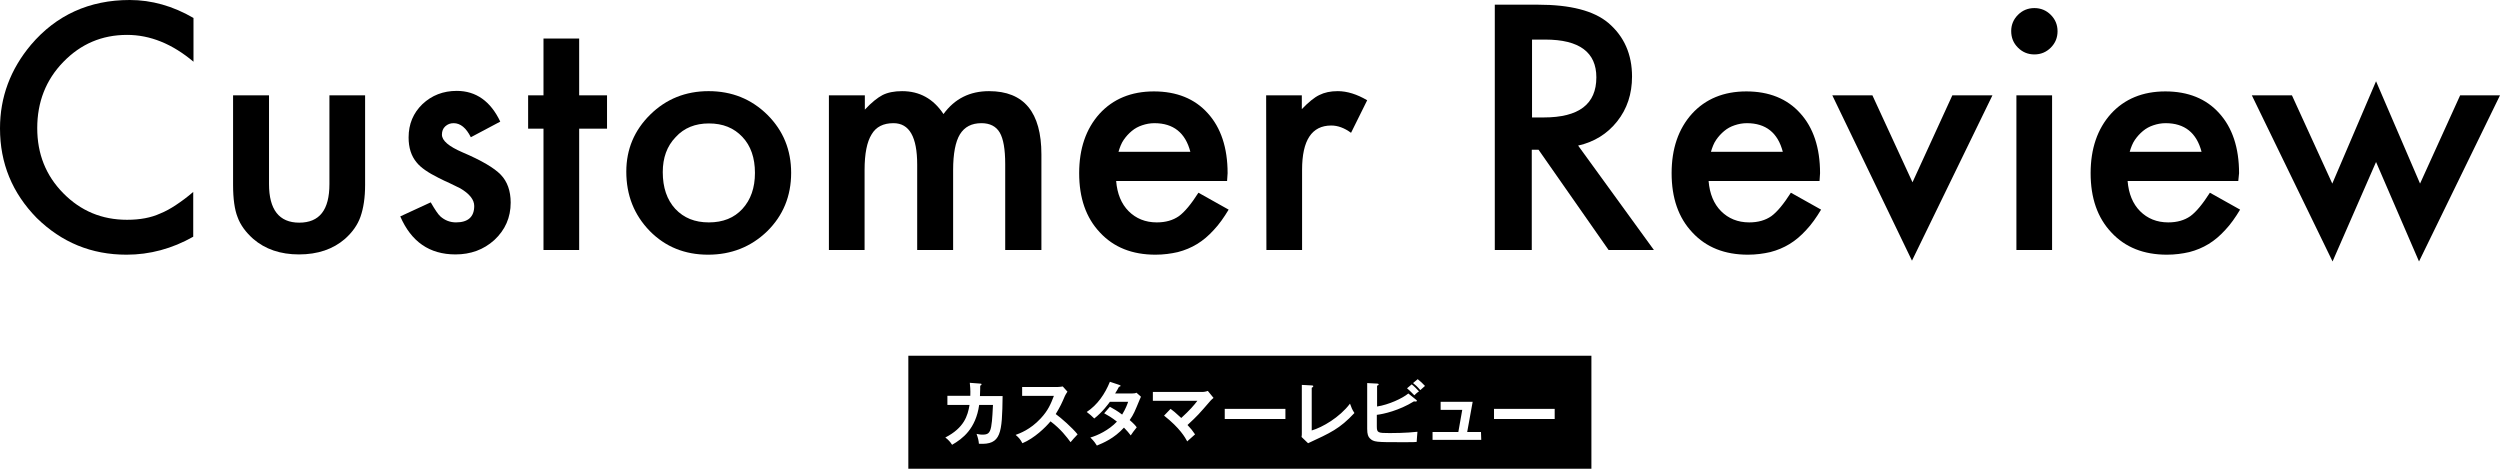 <?xml version="1.0" encoding="utf-8"?>
<!-- Generator: Adobe Illustrator 23.0.4, SVG Export Plug-In . SVG Version: 6.00 Build 0)  -->
<svg version="1.1" id="レイヤー_1" xmlns="http://www.w3.org/2000/svg" xmlns:xlink="http://www.w3.org/1999/xlink" x="0px"
	 y="0px" viewBox="0 0 960 180" style="enable-background:new 0 0 960 180;" xml:space="preserve">
<g>
	<path d="M74.3,6.9v16.8c-8.2-6.9-16.7-10.3-25.5-10.3c-9.7,0-17.8,3.5-24.5,10.4s-10,15.4-10,25.4c0,9.9,3.3,18.2,10,25
		s14.8,10.2,24.5,10.2c5,0,9.2-0.8,12.7-2.4c2-0.8,4-1.9,6.1-3.3c2.1-1.4,4.3-3,6.6-5v17.2c-8.1,4.6-16.7,6.9-25.6,6.9
		c-13.5,0-24.9-4.7-34.5-14.1C4.7,74.1,0,62.7,0,49.3c0-12,4-22.7,11.9-32.1C21.6,5.8,34.3,0,49.8,0C58.2,0,66.4,2.3,74.3,6.9z"/>
	<path d="M103.3,36.6v34.1c0,9.8,3.9,14.8,11.6,14.8c7.8,0,11.6-4.9,11.6-14.8V36.6h13.7V71c0,4.8-0.6,8.9-1.8,12.3
		c-1.1,3.1-3.1,5.9-5.9,8.4c-4.6,4-10.5,6-17.7,6c-7.1,0-13-2-17.6-6c-2.8-2.5-4.9-5.3-6-8.4c-1.1-2.8-1.7-6.9-1.7-12.3V36.6H103.3z
		"/>
	<path d="M192.1,46.7l-11.3,6c-1.8-3.6-4-5.4-6.6-5.4c-1.3,0-2.3,0.4-3.2,1.2s-1.3,1.9-1.3,3.2c0,2.3,2.6,4.5,7.9,6.8
		c7.3,3.1,12.2,6,14.7,8.6s3.8,6.2,3.8,10.7c0,5.7-2.1,10.5-6.3,14.4c-4.1,3.7-9.1,5.5-14.9,5.5c-10,0-17-4.9-21.2-14.6l11.7-5.4
		c1.6,2.8,2.9,4.7,3.7,5.4c1.7,1.5,3.7,2.3,6,2.3c4.6,0,7-2.1,7-6.3c0-2.4-1.8-4.7-5.4-6.8c-1.4-0.7-2.8-1.4-4.1-2
		c-1.4-0.6-2.8-1.3-4.2-2c-4-2-6.8-3.9-8.4-5.9c-2.1-2.5-3.1-5.7-3.1-9.6c0-5.2,1.8-9.4,5.3-12.8c3.6-3.4,8-5.1,13.2-5.1
		C182.8,34.9,188.4,38.9,192.1,46.7z"/>
	<path d="M222.4,49.4V96h-13.7V49.4h-5.9V36.6h5.9V14.8h13.7v21.8h10.7v12.8C233.1,49.4,222.4,49.4,222.4,49.4z"/>
	<path d="M240.5,65.9c0-8.6,3.1-15.9,9.2-21.9s13.6-9,22.4-9c8.9,0,16.4,3,22.6,9.1c6.1,6.1,9.1,13.5,9.1,22.3
		c0,8.9-3.1,16.4-9.2,22.4c-6.2,6-13.8,9-22.7,9c-8.9,0-16.4-3-22.4-9.1C243.5,82.5,240.5,75,240.5,65.9z M254.5,66.1
		c0,5.9,1.6,10.6,4.8,14.1c3.3,3.5,7.5,5.2,12.9,5.2s9.7-1.7,12.9-5.2c3.2-3.5,4.8-8.1,4.8-13.8c0-5.8-1.6-10.4-4.8-13.8
		c-3.3-3.5-7.5-5.2-12.9-5.2c-5.2,0-9.5,1.7-12.7,5.2C256.1,56.1,254.5,60.6,254.5,66.1z"/>
	<path d="M318.4,36.6h13.7v5.5c2.6-2.8,4.9-4.6,6.8-5.6c2-1,4.5-1.5,7.5-1.5c6.7,0,12,2.9,15.9,8.8c4.3-5.9,10.1-8.8,17.5-8.8
		c13.4,0,20.1,8.1,20.1,24.3V96H386V63c0-5.7-0.7-9.7-2.1-12.1c-1.4-2.4-3.8-3.6-7-3.6c-3.8,0-6.5,1.4-8.3,4.3
		c-1.7,2.8-2.6,7.4-2.6,13.7V96h-13.8V63.2c0-10.6-3-15.9-9.1-15.9c-3.9,0-6.7,1.4-8.4,4.3c-1.8,2.9-2.7,7.4-2.7,13.7V96h-13.7V36.6
		H318.4z"/>
	<path d="M471.2,69.5h-42.6c0.4,4.9,2,8.8,4.8,11.6c2.8,2.8,6.4,4.3,10.8,4.3c3.4,0,6.2-0.8,8.5-2.4c2.2-1.6,4.7-4.6,7.5-9l11.6,6.5
		c-1.8,3-3.7,5.7-5.7,7.8c-2,2.2-4.1,4-6.4,5.4s-4.7,2.4-7.4,3.1c-2.6,0.6-5.5,1-8.6,1c-8.9,0-16-2.8-21.3-8.5
		c-5.4-5.7-8-13.3-8-22.8c0-9.4,2.6-17,7.8-22.8c5.2-5.7,12.2-8.6,20.9-8.6c8.7,0,15.7,2.8,20.7,8.4c5,5.5,7.6,13.2,7.6,23
		L471.2,69.5z M457.1,58.3c-1.9-7.3-6.5-11-13.8-11c-1.7,0-3.2,0.3-4.7,0.8s-2.8,1.2-4,2.2s-2.2,2.1-3.1,3.4c-0.9,1.3-1.5,2.9-2,4.6
		H457.1z"/>
	<path d="M486.2,36.6h13.7v5.3c2.5-2.6,4.8-4.5,6.7-5.4c2-1,4.3-1.5,7.1-1.5c3.6,0,7.4,1.2,11.3,3.5L518.8,51
		c-2.6-1.9-5.1-2.8-7.6-2.8c-7.5,0-11.2,5.7-11.2,17V96h-13.7L486.2,36.6L486.2,36.6z"/>
	<path d="M606,55.9L635.1,96h-17.4l-26.9-38.5h-2.6V96H574V1.8h16.6c12.4,0,21.4,2.3,27,7c6.1,5.2,9.1,12.1,9.1,20.6
		c0,6.7-1.9,12.4-5.7,17.2S612.2,54.5,606,55.9z M588.3,45.1h4.5c13.5,0,20.2-5.1,20.2-15.4c0-9.6-6.5-14.5-19.6-14.5h-5.1
		L588.3,45.1L588.3,45.1z"/>
	<path d="M698.7,69.5h-42.6c0.4,4.9,2,8.8,4.8,11.6c2.8,2.8,6.4,4.3,10.8,4.3c3.4,0,6.2-0.8,8.5-2.4c2.2-1.6,4.7-4.6,7.5-9l11.6,6.5
		c-1.8,3-3.7,5.7-5.7,7.8c-2,2.2-4.1,4-6.4,5.4c-2.3,1.4-4.7,2.4-7.4,3.1c-2.6,0.6-5.5,1-8.6,1c-8.9,0-16-2.8-21.3-8.5
		c-5.4-5.7-8-13.3-8-22.8c0-9.4,2.6-17,7.8-22.8c5.2-5.7,12.2-8.6,20.9-8.6s15.7,2.8,20.7,8.4c5,5.5,7.6,13.2,7.6,23L698.7,69.5z
		 M684.6,58.3c-1.9-7.3-6.5-11-13.8-11c-1.7,0-3.2,0.3-4.7,0.8s-2.8,1.2-4,2.2s-2.2,2.1-3.1,3.4c-0.9,1.3-1.5,2.9-2,4.6H684.6z"/>
	<path d="M719,36.6L734.4,70l15.3-33.4h15.4l-30.9,63.5l-30.6-63.5H719z"/>
	<path d="M772.3,11.9c0-2.4,0.9-4.5,2.6-6.2s3.8-2.6,6.3-2.6s4.6,0.9,6.3,2.6s2.6,3.8,2.6,6.3s-0.9,4.6-2.6,6.3
		c-1.7,1.7-3.8,2.6-6.3,2.6s-4.6-0.9-6.3-2.6C773.1,16.5,772.3,14.4,772.3,11.9z M788,36.6V96h-13.7V36.6H788z"/>
	<path d="M859.5,69.5H817c0.4,4.9,2,8.8,4.8,11.6c2.8,2.8,6.4,4.3,10.8,4.3c3.4,0,6.2-0.8,8.5-2.4c2.2-1.6,4.7-4.6,7.5-9l11.6,6.5
		c-1.8,3-3.7,5.7-5.7,7.8c-2,2.2-4.1,4-6.4,5.4c-2.3,1.4-4.7,2.4-7.4,3.1c-2.6,0.6-5.5,1-8.6,1c-8.9,0-16-2.8-21.3-8.5
		c-5.4-5.7-8-13.3-8-22.8c0-9.4,2.6-17,7.8-22.8c5.2-5.7,12.2-8.6,20.9-8.6s15.7,2.8,20.7,8.4c5,5.5,7.6,13.2,7.6,23L859.5,69.5z
		 M845.4,58.3c-1.9-7.3-6.5-11-13.8-11c-1.7,0-3.2,0.3-4.7,0.8s-2.8,1.2-4,2.2s-2.2,2.1-3.1,3.4c-0.9,1.3-1.5,2.9-2,4.6H845.4z"/>
	<path d="M880.1,36.6l15.5,33.9l16.8-39.3l16.9,39.3l15.4-33.9H960l-31.1,63.8l-16.5-38.2l-16.7,38.2l-31-63.8
		C864.7,36.6,880.1,36.6,880.1,36.6z"/>
</g>
<path d="M348.8,136.6V180h262.3v-43.4H348.8z M375.9,170.4c-0.1-1.2-0.3-2.1-0.9-3.8c0.6,0.1,1.2,0.3,2.2,0.3c2,0,2.9-0.4,3.4-3
	c0.5-2.5,0.6-7.2,0.7-8.4H376c-1.3,9.2-6.4,13-10.4,15.3c-0.7-1.1-1.4-1.9-2.6-2.8c7.2-3.7,8.6-8.3,9.3-12.5h-8.5V152h8.8
	c0.1-2.3-0.1-4-0.2-5l4,0.3c0.4,0,0.5,0.1,0.5,0.3s-0.2,0.4-0.5,0.5c0,0.7,0,1.7-0.1,4h8.7C384.8,166.4,384.5,170.9,375.9,170.4z
	 M411.1,169.8c-1.5-2-3.7-5-7.7-8c-1.9,2.3-6.2,6.5-10.8,8.4c-0.8-1.5-1.3-2.1-2.6-3.2c1.6-0.6,5.6-2,9.6-6.3
	c2.9-3.1,3.9-5.6,5.1-8.7h-12.2v-3.4h13.7c0.4,0,1.4-0.1,1.9-0.2l1.8,2c-0.5,0.7-0.8,1.3-1,1.7c-1.1,2.6-1.8,4.1-3.5,6.9
	c2.1,1.5,6.3,5.2,8.4,7.8C412.9,167.7,411.4,169.4,411.1,169.8z M437.7,153.3c-2,4.8-2.3,5.7-3.9,8c1.7,1.5,2.3,2.2,2.7,2.8
	c-0.8,0.9-1.9,2.5-2.3,3.1c-0.7-0.9-1.4-1.8-2.6-3c-3.8,4.2-8,5.9-10.4,6.9c-0.5-0.8-1-1.6-2.5-3.1c2.6-0.7,7.1-2.8,10.2-6.1
	c-1.9-1.5-3.6-2.5-4.9-3.2l2.2-2.5c1.4,0.8,2.9,1.6,4.7,3c1.4-2.3,2-4,2.3-4.9h-7c-0.5,0.7-2.9,4-6,6.4c-1.1-1.1-1.6-1.5-2.9-2.5
	c4.1-2.7,7-6.9,8.9-11.6l3.6,1.2c0.3,0.1,0.5,0.2,0.5,0.3c0,0.4-0.5,0.4-0.6,0.4c-0.4,0.8-0.8,1.5-1.5,2.6h6.4c1,0,1.4-0.1,1.8-0.3
	l1.7,1.5C438.1,152.5,437.9,152.9,437.7,153.3z M464.9,153.8c-4.5,5.2-5,5.8-8.9,9.4c1.4,1.5,1.9,2.1,2.9,3.6
	c-0.3,0.3-1.7,1.5-1.9,1.7c-0.5,0.4-0.8,0.7-1.1,1c-0.8-1.5-2.8-5.1-8.9-9.9l2.5-2.6c0.6,0.4,2.1,1.6,4.1,3.5c3.3-3,5-5,6.2-6.6
	h-17.1v-3.4H462c0.2,0,1.1-0.1,1.8-0.4l2.2,2.7C465.6,153.1,465.2,153.5,464.9,153.8z M493.6,160.9h-23.3V157h23.3V160.9z
	 M502.3,170.2l-2.5-2.4c0.1-0.4,0.1-1.2,0.1-1.6v-18.4l3.8,0.2c0.4,0,0.6,0.1,0.6,0.3c0,0.3-0.4,0.5-0.6,0.6v16.4
	c4.1-1.2,10.7-5,14.7-10.3c0.6,1.7,0.8,2.2,1.7,3.6C514.4,164.7,510.9,166.2,502.3,170.2z M544,169.7c-0.7,0.1-1.4,0.1-5.6,0.1
	c-9.9,0-10.9,0-12.4-1.5c-0.6-0.6-1-1.5-1-3.6v-17.6l3.9,0.2c0.2,0,0.5,0.1,0.5,0.3c0,0.3-0.3,0.4-0.6,0.5v8c4.5-0.7,9.7-3.1,12-5
	l3.1,2.5c0.1,0.1,0.2,0.2,0.2,0.3c0,0.2-0.2,0.3-0.6,0.3c-0.1,0-0.3,0-0.5-0.1c-5.8,3.6-11.8,4.9-14.3,5.2v4.4c0,2.5,0.4,2.6,5,2.6
	c0.9,0,6.2,0,10.6-0.5C544.2,167.3,544.1,167.8,544,169.7z M543.1,151.8c-0.4-0.4-1.6-1.7-2.8-2.7l1.8-1.5c0.8,0.6,2.1,1.9,2.8,2.7
	C544.3,150.6,543.3,151.6,543.1,151.8z M545.4,149.8c-1.3-1.5-1.9-2-2.8-2.7l1.8-1.5c0.7,0.5,2.2,1.9,2.8,2.6
	C546.6,148.7,545.7,149.5,545.4,149.8z M568.8,168.9h-18.7v-3h9.9l1.5-8.5h-8.3v-3.1h12.3l-2.1,11.6h5.3L568.8,168.9L568.8,168.9z
	 M597,160.9h-23.3V157H597V160.9z"/>
</svg>
